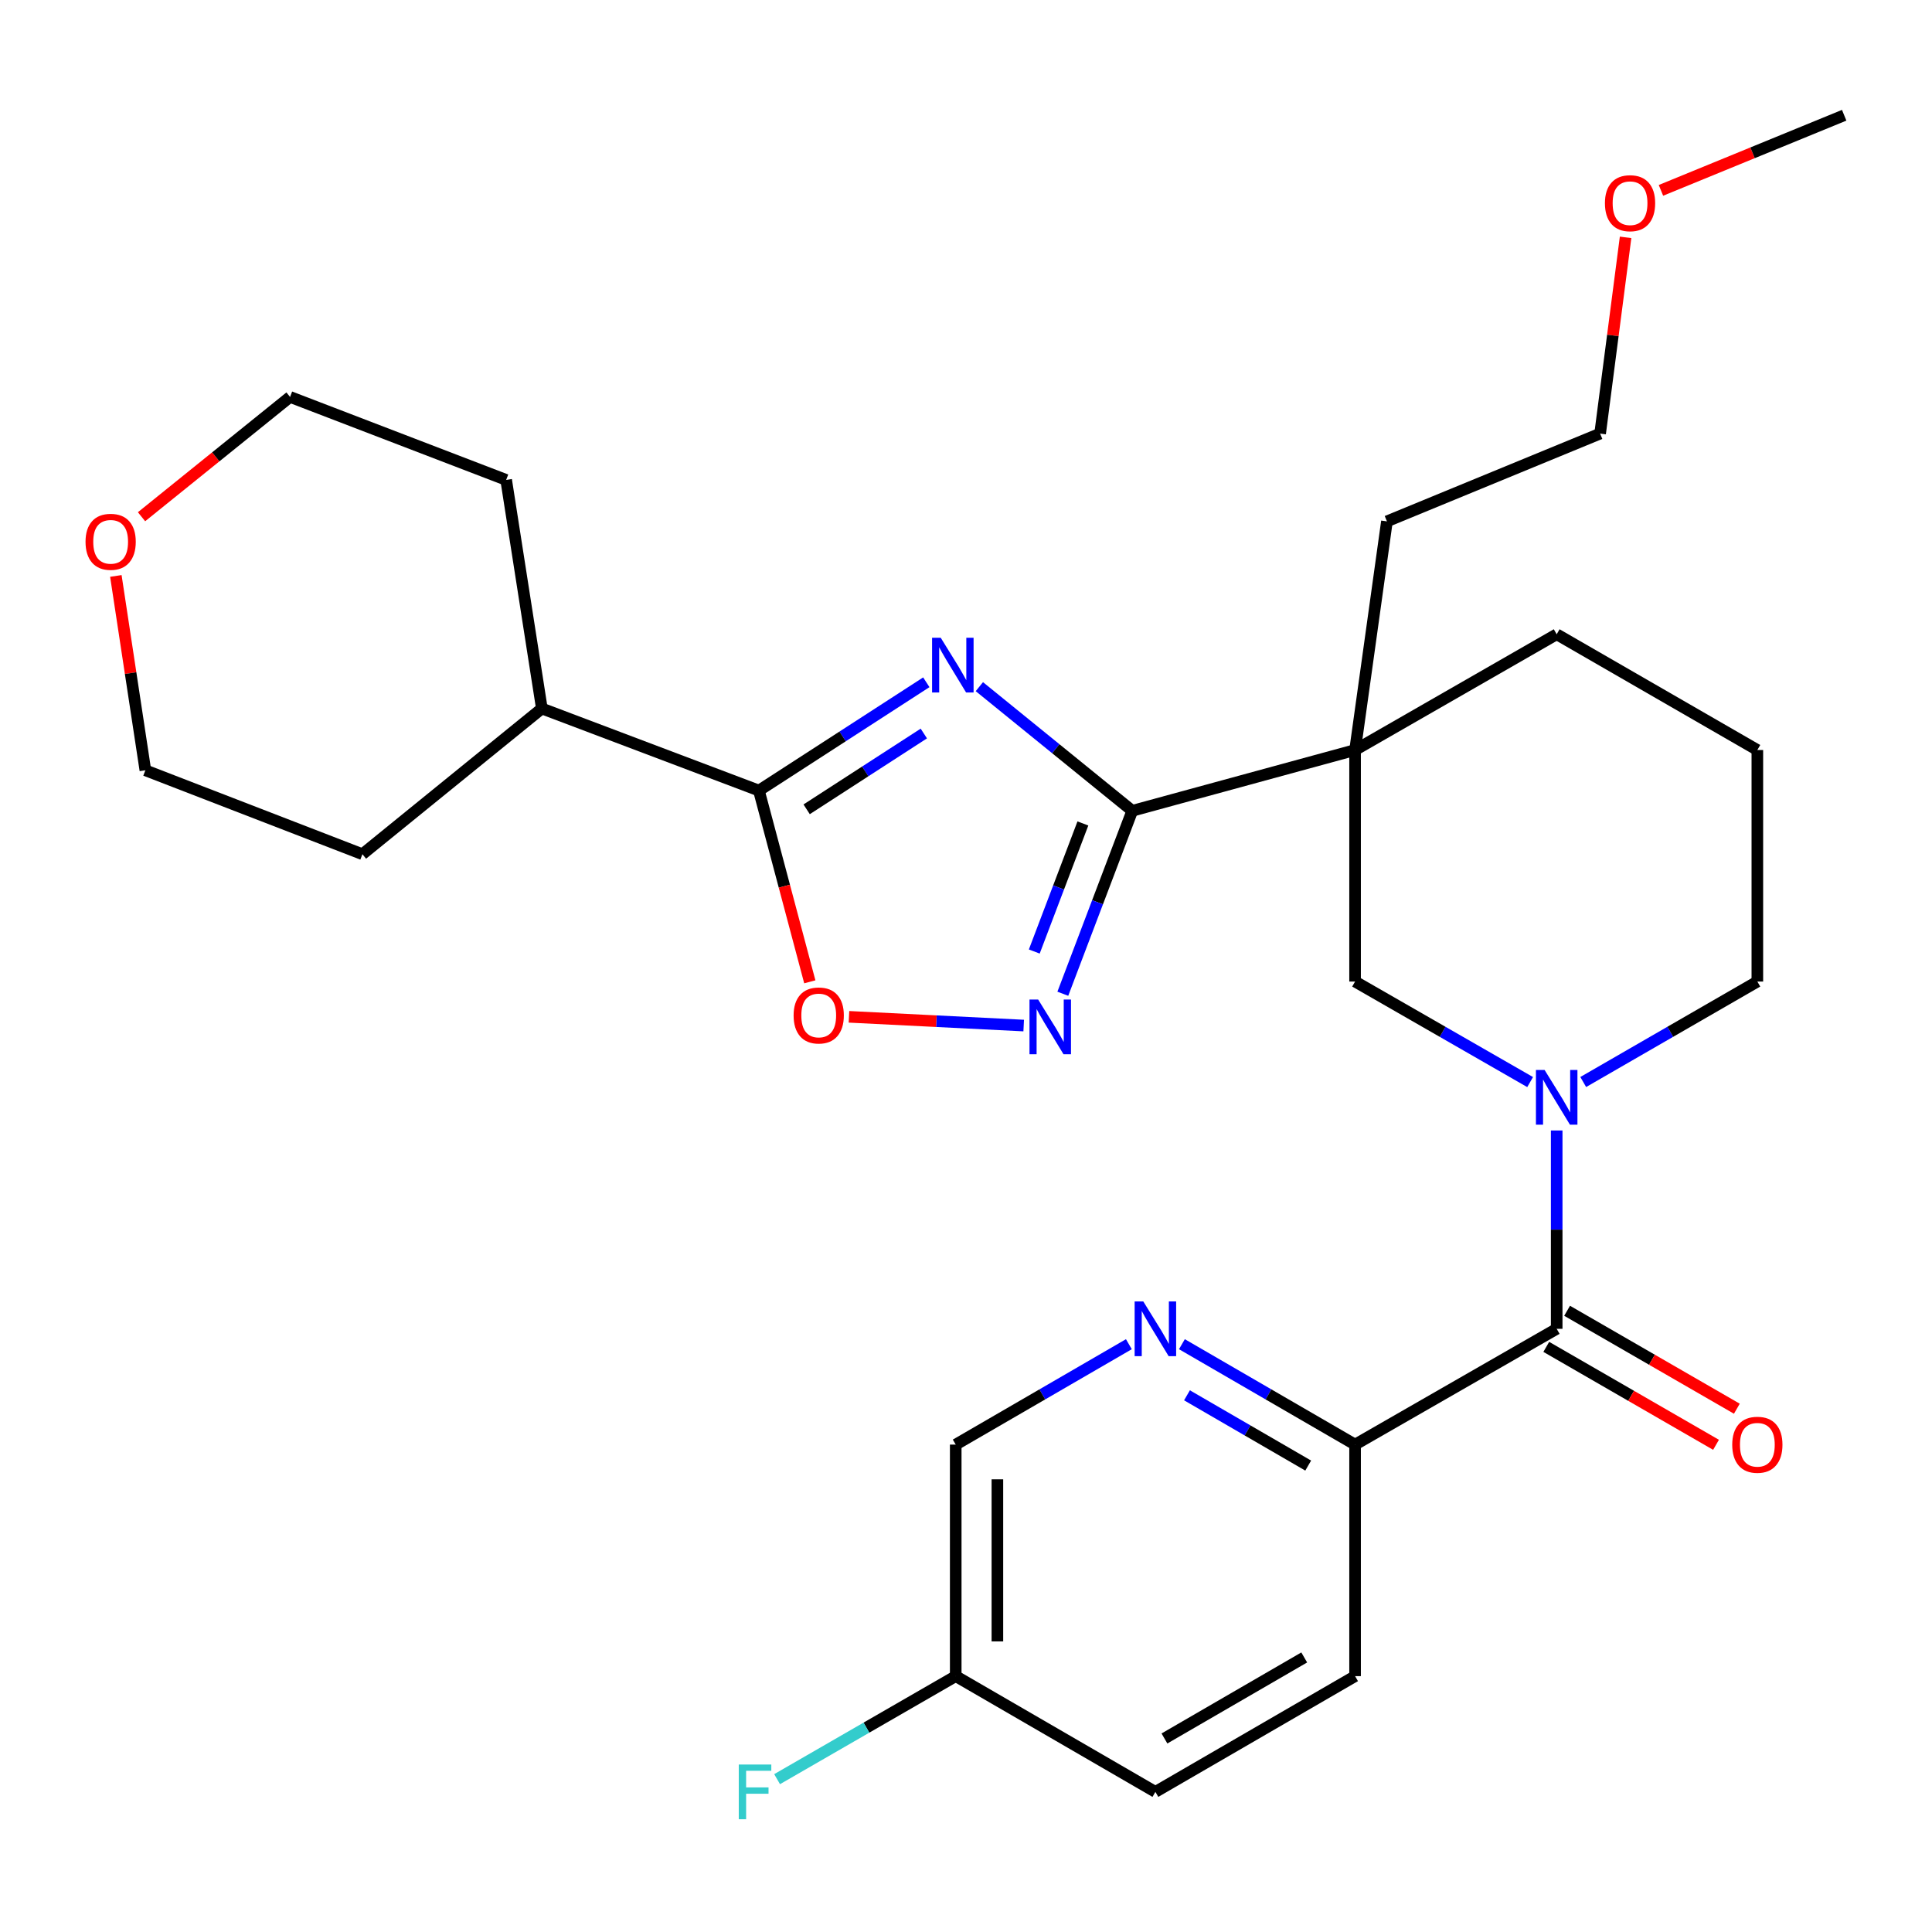 <?xml version='1.0' encoding='iso-8859-1'?>
<svg version='1.1' baseProfile='full'
              xmlns='http://www.w3.org/2000/svg'
                      xmlns:rdkit='http://www.rdkit.org/xml'
                      xmlns:xlink='http://www.w3.org/1999/xlink'
                  xml:space='preserve'
width='1000px' height='1000px' viewBox='0 0 1000 1000'>
<!-- END OF HEADER -->
<rect style='opacity:1.0;fill:#FFFFFF;stroke:none' width='1000' height='1000' x='0' y='0'> </rect>
<path class='bond-0' d='M 506.914,355.414 L 546.485,387.543' style='fill:none;fill-rule:evenodd;stroke:#0000FF;stroke-width:6px;stroke-linecap:butt;stroke-linejoin:miter;stroke-opacity:1' />
<path class='bond-0' d='M 546.485,387.543 L 586.057,419.671' style='fill:none;fill-rule:evenodd;stroke:#000000;stroke-width:6px;stroke-linecap:butt;stroke-linejoin:miter;stroke-opacity:1' />
<path class='bond-4' d='M 479.454,353.147 L 436.131,381.173' style='fill:none;fill-rule:evenodd;stroke:#0000FF;stroke-width:6px;stroke-linecap:butt;stroke-linejoin:miter;stroke-opacity:1' />
<path class='bond-4' d='M 436.131,381.173 L 392.808,409.198' style='fill:none;fill-rule:evenodd;stroke:#000000;stroke-width:6px;stroke-linecap:butt;stroke-linejoin:miter;stroke-opacity:1' />
<path class='bond-4' d='M 478.172,379.664 L 447.846,399.282' style='fill:none;fill-rule:evenodd;stroke:#0000FF;stroke-width:6px;stroke-linecap:butt;stroke-linejoin:miter;stroke-opacity:1' />
<path class='bond-4' d='M 447.846,399.282 L 417.52,418.9' style='fill:none;fill-rule:evenodd;stroke:#000000;stroke-width:6px;stroke-linecap:butt;stroke-linejoin:miter;stroke-opacity:1' />
<path class='bond-1' d='M 586.057,419.671 L 701.386,388.205' style='fill:none;fill-rule:evenodd;stroke:#000000;stroke-width:6px;stroke-linecap:butt;stroke-linejoin:miter;stroke-opacity:1' />
<path class='bond-3' d='M 586.057,419.671 L 568.086,467.016' style='fill:none;fill-rule:evenodd;stroke:#000000;stroke-width:6px;stroke-linecap:butt;stroke-linejoin:miter;stroke-opacity:1' />
<path class='bond-3' d='M 568.086,467.016 L 550.114,514.362' style='fill:none;fill-rule:evenodd;stroke:#0000FF;stroke-width:6px;stroke-linecap:butt;stroke-linejoin:miter;stroke-opacity:1' />
<path class='bond-3' d='M 560.501,426.22 L 547.921,459.362' style='fill:none;fill-rule:evenodd;stroke:#000000;stroke-width:6px;stroke-linecap:butt;stroke-linejoin:miter;stroke-opacity:1' />
<path class='bond-3' d='M 547.921,459.362 L 535.341,492.504' style='fill:none;fill-rule:evenodd;stroke:#0000FF;stroke-width:6px;stroke-linecap:butt;stroke-linejoin:miter;stroke-opacity:1' />
<path class='bond-7' d='M 701.386,388.205 L 701.386,508.051' style='fill:none;fill-rule:evenodd;stroke:#000000;stroke-width:6px;stroke-linecap:butt;stroke-linejoin:miter;stroke-opacity:1' />
<path class='bond-16' d='M 701.386,388.205 L 805.739,328.294' style='fill:none;fill-rule:evenodd;stroke:#000000;stroke-width:6px;stroke-linecap:butt;stroke-linejoin:miter;stroke-opacity:1' />
<path class='bond-18' d='M 701.386,388.205 L 717.873,269.857' style='fill:none;fill-rule:evenodd;stroke:#000000;stroke-width:6px;stroke-linecap:butt;stroke-linejoin:miter;stroke-opacity:1' />
<path class='bond-2' d='M 791.99,560.079 L 746.688,534.065' style='fill:none;fill-rule:evenodd;stroke:#0000FF;stroke-width:6px;stroke-linecap:butt;stroke-linejoin:miter;stroke-opacity:1' />
<path class='bond-2' d='M 746.688,534.065 L 701.386,508.051' style='fill:none;fill-rule:evenodd;stroke:#000000;stroke-width:6px;stroke-linecap:butt;stroke-linejoin:miter;stroke-opacity:1' />
<path class='bond-5' d='M 805.739,585.13 L 805.739,636.463' style='fill:none;fill-rule:evenodd;stroke:#0000FF;stroke-width:6px;stroke-linecap:butt;stroke-linejoin:miter;stroke-opacity:1' />
<path class='bond-5' d='M 805.739,636.463 L 805.739,687.796' style='fill:none;fill-rule:evenodd;stroke:#000000;stroke-width:6px;stroke-linecap:butt;stroke-linejoin:miter;stroke-opacity:1' />
<path class='bond-31' d='M 819.476,560.048 L 864.538,534.05' style='fill:none;fill-rule:evenodd;stroke:#0000FF;stroke-width:6px;stroke-linecap:butt;stroke-linejoin:miter;stroke-opacity:1' />
<path class='bond-31' d='M 864.538,534.05 L 909.6,508.051' style='fill:none;fill-rule:evenodd;stroke:#000000;stroke-width:6px;stroke-linecap:butt;stroke-linejoin:miter;stroke-opacity:1' />
<path class='bond-29' d='M 529.865,530.825 L 484.645,528.565' style='fill:none;fill-rule:evenodd;stroke:#0000FF;stroke-width:6px;stroke-linecap:butt;stroke-linejoin:miter;stroke-opacity:1' />
<path class='bond-29' d='M 484.645,528.565 L 439.426,526.304' style='fill:none;fill-rule:evenodd;stroke:#FF0000;stroke-width:6px;stroke-linecap:butt;stroke-linejoin:miter;stroke-opacity:1' />
<path class='bond-6' d='M 392.808,409.198 L 405.983,458.695' style='fill:none;fill-rule:evenodd;stroke:#000000;stroke-width:6px;stroke-linecap:butt;stroke-linejoin:miter;stroke-opacity:1' />
<path class='bond-6' d='M 405.983,458.695 L 419.158,508.192' style='fill:none;fill-rule:evenodd;stroke:#FF0000;stroke-width:6px;stroke-linecap:butt;stroke-linejoin:miter;stroke-opacity:1' />
<path class='bond-11' d='M 392.808,409.198 L 280.463,366.721' style='fill:none;fill-rule:evenodd;stroke:#000000;stroke-width:6px;stroke-linecap:butt;stroke-linejoin:miter;stroke-opacity:1' />
<path class='bond-9' d='M 805.739,687.796 L 701.386,747.719' style='fill:none;fill-rule:evenodd;stroke:#000000;stroke-width:6px;stroke-linecap:butt;stroke-linejoin:miter;stroke-opacity:1' />
<path class='bond-10' d='M 800.349,697.137 L 844.281,722.483' style='fill:none;fill-rule:evenodd;stroke:#000000;stroke-width:6px;stroke-linecap:butt;stroke-linejoin:miter;stroke-opacity:1' />
<path class='bond-10' d='M 844.281,722.483 L 888.213,747.83' style='fill:none;fill-rule:evenodd;stroke:#FF0000;stroke-width:6px;stroke-linecap:butt;stroke-linejoin:miter;stroke-opacity:1' />
<path class='bond-10' d='M 811.128,678.455 L 855.06,703.802' style='fill:none;fill-rule:evenodd;stroke:#000000;stroke-width:6px;stroke-linecap:butt;stroke-linejoin:miter;stroke-opacity:1' />
<path class='bond-10' d='M 855.06,703.802 L 898.992,729.148' style='fill:none;fill-rule:evenodd;stroke:#FF0000;stroke-width:6px;stroke-linecap:butt;stroke-linejoin:miter;stroke-opacity:1' />
<path class='bond-8' d='M 611.754,695.754 L 656.57,721.737' style='fill:none;fill-rule:evenodd;stroke:#0000FF;stroke-width:6px;stroke-linecap:butt;stroke-linejoin:miter;stroke-opacity:1' />
<path class='bond-8' d='M 656.57,721.737 L 701.386,747.719' style='fill:none;fill-rule:evenodd;stroke:#000000;stroke-width:6px;stroke-linecap:butt;stroke-linejoin:miter;stroke-opacity:1' />
<path class='bond-8' d='M 614.381,722.208 L 645.752,740.396' style='fill:none;fill-rule:evenodd;stroke:#0000FF;stroke-width:6px;stroke-linecap:butt;stroke-linejoin:miter;stroke-opacity:1' />
<path class='bond-8' d='M 645.752,740.396 L 677.123,758.583' style='fill:none;fill-rule:evenodd;stroke:#000000;stroke-width:6px;stroke-linecap:butt;stroke-linejoin:miter;stroke-opacity:1' />
<path class='bond-14' d='M 584.301,695.755 L 539.491,721.737' style='fill:none;fill-rule:evenodd;stroke:#0000FF;stroke-width:6px;stroke-linecap:butt;stroke-linejoin:miter;stroke-opacity:1' />
<path class='bond-14' d='M 539.491,721.737 L 494.681,747.719' style='fill:none;fill-rule:evenodd;stroke:#000000;stroke-width:6px;stroke-linecap:butt;stroke-linejoin:miter;stroke-opacity:1' />
<path class='bond-13' d='M 701.386,747.719 L 701.386,867.565' style='fill:none;fill-rule:evenodd;stroke:#000000;stroke-width:6px;stroke-linecap:butt;stroke-linejoin:miter;stroke-opacity:1' />
<path class='bond-25' d='M 280.463,366.721 L 187.589,442.137' style='fill:none;fill-rule:evenodd;stroke:#000000;stroke-width:6px;stroke-linecap:butt;stroke-linejoin:miter;stroke-opacity:1' />
<path class='bond-26' d='M 280.463,366.721 L 261.987,248.397' style='fill:none;fill-rule:evenodd;stroke:#000000;stroke-width:6px;stroke-linecap:butt;stroke-linejoin:miter;stroke-opacity:1' />
<path class='bond-12' d='M 73.253,267.462 L 111.693,236.458' style='fill:none;fill-rule:evenodd;stroke:#FF0000;stroke-width:6px;stroke-linecap:butt;stroke-linejoin:miter;stroke-opacity:1' />
<path class='bond-12' d='M 111.693,236.458 L 150.133,205.453' style='fill:none;fill-rule:evenodd;stroke:#000000;stroke-width:6px;stroke-linecap:butt;stroke-linejoin:miter;stroke-opacity:1' />
<path class='bond-30' d='M 59.967,298.106 L 67.605,348.404' style='fill:none;fill-rule:evenodd;stroke:#FF0000;stroke-width:6px;stroke-linecap:butt;stroke-linejoin:miter;stroke-opacity:1' />
<path class='bond-30' d='M 67.605,348.404 L 75.244,398.702' style='fill:none;fill-rule:evenodd;stroke:#000000;stroke-width:6px;stroke-linecap:butt;stroke-linejoin:miter;stroke-opacity:1' />
<path class='bond-19' d='M 701.386,867.565 L 598.027,927.476' style='fill:none;fill-rule:evenodd;stroke:#000000;stroke-width:6px;stroke-linecap:butt;stroke-linejoin:miter;stroke-opacity:1' />
<path class='bond-19' d='M 675.066,857.892 L 602.715,899.829' style='fill:none;fill-rule:evenodd;stroke:#000000;stroke-width:6px;stroke-linecap:butt;stroke-linejoin:miter;stroke-opacity:1' />
<path class='bond-32' d='M 494.681,747.719 L 494.681,867.565' style='fill:none;fill-rule:evenodd;stroke:#000000;stroke-width:6px;stroke-linecap:butt;stroke-linejoin:miter;stroke-opacity:1' />
<path class='bond-32' d='M 516.249,765.696 L 516.249,849.588' style='fill:none;fill-rule:evenodd;stroke:#000000;stroke-width:6px;stroke-linecap:butt;stroke-linejoin:miter;stroke-opacity:1' />
<path class='bond-15' d='M 909.6,508.051 L 909.6,388.205' style='fill:none;fill-rule:evenodd;stroke:#000000;stroke-width:6px;stroke-linecap:butt;stroke-linejoin:miter;stroke-opacity:1' />
<path class='bond-21' d='M 805.739,328.294 L 909.6,388.205' style='fill:none;fill-rule:evenodd;stroke:#000000;stroke-width:6px;stroke-linecap:butt;stroke-linejoin:miter;stroke-opacity:1' />
<path class='bond-17' d='M 494.681,867.565 L 598.027,927.476' style='fill:none;fill-rule:evenodd;stroke:#000000;stroke-width:6px;stroke-linecap:butt;stroke-linejoin:miter;stroke-opacity:1' />
<path class='bond-20' d='M 494.681,867.565 L 448.453,894.228' style='fill:none;fill-rule:evenodd;stroke:#000000;stroke-width:6px;stroke-linecap:butt;stroke-linejoin:miter;stroke-opacity:1' />
<path class='bond-20' d='M 448.453,894.228 L 402.225,920.891' style='fill:none;fill-rule:evenodd;stroke:#33CCCC;stroke-width:6px;stroke-linecap:butt;stroke-linejoin:miter;stroke-opacity:1' />
<path class='bond-27' d='M 717.873,269.857 L 828.217,224.421' style='fill:none;fill-rule:evenodd;stroke:#000000;stroke-width:6px;stroke-linecap:butt;stroke-linejoin:miter;stroke-opacity:1' />
<path class='bond-22' d='M 841.403,122.858 L 834.81,173.639' style='fill:none;fill-rule:evenodd;stroke:#FF0000;stroke-width:6px;stroke-linecap:butt;stroke-linejoin:miter;stroke-opacity:1' />
<path class='bond-22' d='M 834.81,173.639 L 828.217,224.421' style='fill:none;fill-rule:evenodd;stroke:#000000;stroke-width:6px;stroke-linecap:butt;stroke-linejoin:miter;stroke-opacity:1' />
<path class='bond-28' d='M 859.705,98.533 L 907.125,79.093' style='fill:none;fill-rule:evenodd;stroke:#FF0000;stroke-width:6px;stroke-linecap:butt;stroke-linejoin:miter;stroke-opacity:1' />
<path class='bond-28' d='M 907.125,79.093 L 954.545,59.654' style='fill:none;fill-rule:evenodd;stroke:#000000;stroke-width:6px;stroke-linecap:butt;stroke-linejoin:miter;stroke-opacity:1' />
<path class='bond-23' d='M 75.244,398.702 L 187.589,442.137' style='fill:none;fill-rule:evenodd;stroke:#000000;stroke-width:6px;stroke-linecap:butt;stroke-linejoin:miter;stroke-opacity:1' />
<path class='bond-24' d='M 150.133,205.453 L 261.987,248.397' style='fill:none;fill-rule:evenodd;stroke:#000000;stroke-width:6px;stroke-linecap:butt;stroke-linejoin:miter;stroke-opacity:1' />
<path  class='atom-0' d='M 486.923 330.107
L 496.203 345.107
Q 497.123 346.587, 498.603 349.267
Q 500.083 351.947, 500.163 352.107
L 500.163 330.107
L 503.923 330.107
L 503.923 358.427
L 500.043 358.427
L 490.083 342.027
Q 488.923 340.107, 487.683 337.907
Q 486.483 335.707, 486.123 335.027
L 486.123 358.427
L 482.443 358.427
L 482.443 330.107
L 486.923 330.107
' fill='#0000FF'/>
<path  class='atom-3' d='M 799.479 553.814
L 808.759 568.814
Q 809.679 570.294, 811.159 572.974
Q 812.639 575.654, 812.719 575.814
L 812.719 553.814
L 816.479 553.814
L 816.479 582.134
L 812.599 582.134
L 802.639 565.734
Q 801.479 563.814, 800.239 561.614
Q 799.039 559.414, 798.679 558.734
L 798.679 582.134
L 794.999 582.134
L 794.999 553.814
L 799.479 553.814
' fill='#0000FF'/>
<path  class='atom-4' d='M 537.344 517.352
L 546.624 532.352
Q 547.544 533.832, 549.024 536.512
Q 550.504 539.192, 550.584 539.352
L 550.584 517.352
L 554.344 517.352
L 554.344 545.672
L 550.464 545.672
L 540.504 529.272
Q 539.344 527.352, 538.104 525.152
Q 536.904 522.952, 536.544 522.272
L 536.544 545.672
L 532.864 545.672
L 532.864 517.352
L 537.344 517.352
' fill='#0000FF'/>
<path  class='atom-7' d='M 410.77 525.601
Q 410.77 518.801, 414.13 515.001
Q 417.49 511.201, 423.77 511.201
Q 430.05 511.201, 433.41 515.001
Q 436.77 518.801, 436.77 525.601
Q 436.77 532.481, 433.37 536.401
Q 429.97 540.281, 423.77 540.281
Q 417.53 540.281, 414.13 536.401
Q 410.77 532.521, 410.77 525.601
M 423.77 537.081
Q 428.09 537.081, 430.41 534.201
Q 432.77 531.281, 432.77 525.601
Q 432.77 520.041, 430.41 517.241
Q 428.09 514.401, 423.77 514.401
Q 419.45 514.401, 417.09 517.201
Q 414.77 520.001, 414.77 525.601
Q 414.77 531.321, 417.09 534.201
Q 419.45 537.081, 423.77 537.081
' fill='#FF0000'/>
<path  class='atom-9' d='M 591.767 673.636
L 601.047 688.636
Q 601.967 690.116, 603.447 692.796
Q 604.927 695.476, 605.007 695.636
L 605.007 673.636
L 608.767 673.636
L 608.767 701.956
L 604.887 701.956
L 594.927 685.556
Q 593.767 683.636, 592.527 681.436
Q 591.327 679.236, 590.967 678.556
L 590.967 701.956
L 587.287 701.956
L 587.287 673.636
L 591.767 673.636
' fill='#0000FF'/>
<path  class='atom-11' d='M 896.6 747.799
Q 896.6 740.999, 899.96 737.199
Q 903.32 733.399, 909.6 733.399
Q 915.88 733.399, 919.24 737.199
Q 922.6 740.999, 922.6 747.799
Q 922.6 754.679, 919.2 758.599
Q 915.8 762.479, 909.6 762.479
Q 903.36 762.479, 899.96 758.599
Q 896.6 754.719, 896.6 747.799
M 909.6 759.279
Q 913.92 759.279, 916.24 756.399
Q 918.6 753.479, 918.6 747.799
Q 918.6 742.239, 916.24 739.439
Q 913.92 736.599, 909.6 736.599
Q 905.28 736.599, 902.92 739.399
Q 900.6 742.199, 900.6 747.799
Q 900.6 753.519, 902.92 756.399
Q 905.28 759.279, 909.6 759.279
' fill='#FF0000'/>
<path  class='atom-13' d='M 44.271 280.434
Q 44.271 273.634, 47.631 269.834
Q 50.991 266.034, 57.271 266.034
Q 63.551 266.034, 66.911 269.834
Q 70.271 273.634, 70.271 280.434
Q 70.271 287.314, 66.871 291.234
Q 63.471 295.114, 57.271 295.114
Q 51.031 295.114, 47.631 291.234
Q 44.271 287.354, 44.271 280.434
M 57.271 291.914
Q 61.591 291.914, 63.911 289.034
Q 66.271 286.114, 66.271 280.434
Q 66.271 274.874, 63.911 272.074
Q 61.591 269.234, 57.271 269.234
Q 52.951 269.234, 50.591 272.034
Q 48.271 274.834, 48.271 280.434
Q 48.271 286.154, 50.591 289.034
Q 52.951 291.914, 57.271 291.914
' fill='#FF0000'/>
<path  class='atom-21' d='M 382.387 913.316
L 399.227 913.316
L 399.227 916.556
L 386.187 916.556
L 386.187 925.156
L 397.787 925.156
L 397.787 928.436
L 386.187 928.436
L 386.187 941.636
L 382.387 941.636
L 382.387 913.316
' fill='#33CCCC'/>
<path  class='atom-23' d='M 830.71 105.17
Q 830.71 98.37, 834.07 94.57
Q 837.43 90.77, 843.71 90.77
Q 849.99 90.77, 853.35 94.57
Q 856.71 98.37, 856.71 105.17
Q 856.71 112.05, 853.31 115.97
Q 849.91 119.85, 843.71 119.85
Q 837.47 119.85, 834.07 115.97
Q 830.71 112.09, 830.71 105.17
M 843.71 116.65
Q 848.03 116.65, 850.35 113.77
Q 852.71 110.85, 852.71 105.17
Q 852.71 99.61, 850.35 96.81
Q 848.03 93.97, 843.71 93.97
Q 839.39 93.97, 837.03 96.77
Q 834.71 99.57, 834.71 105.17
Q 834.71 110.89, 837.03 113.77
Q 839.39 116.65, 843.71 116.65
' fill='#FF0000'/>
</svg>
